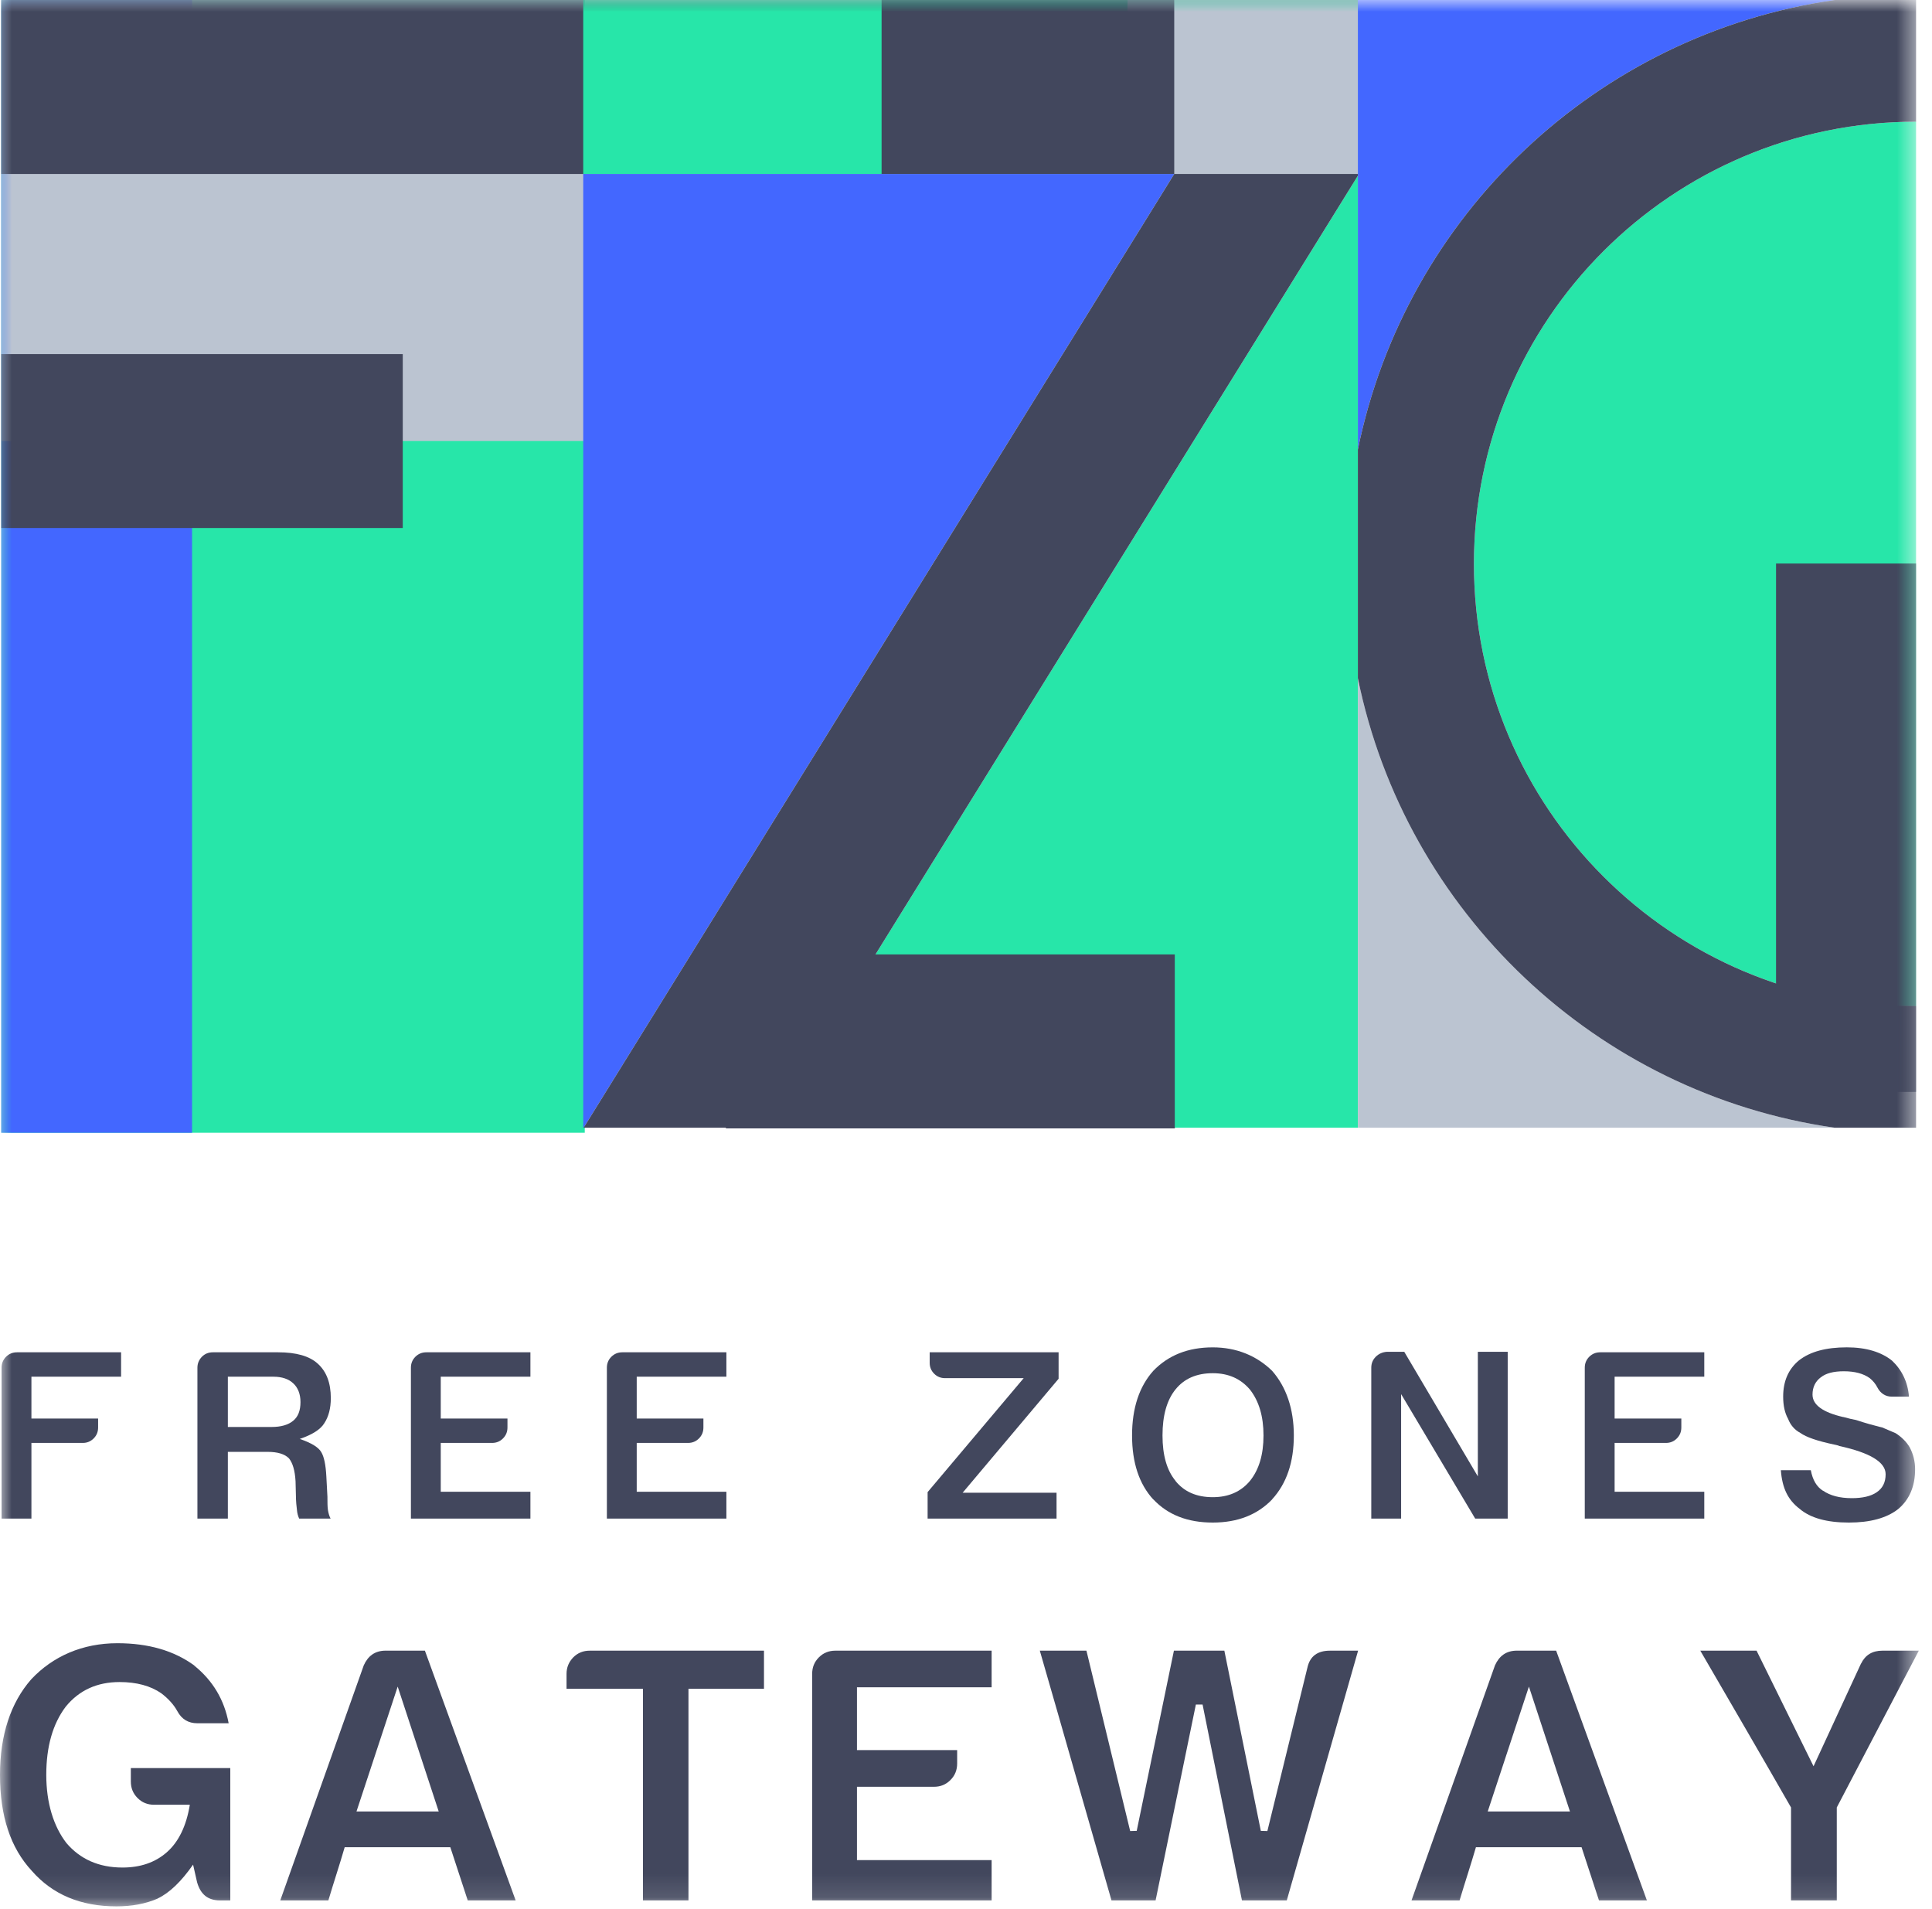 <?xml version="1.0" encoding="UTF-8"?>
<svg width="83px" height="82px" viewBox="0 0 83 82" version="1.1" xmlns="http://www.w3.org/2000/svg" xmlns:xlink="http://www.w3.org/1999/xlink">
    <title>F767D8EF-FFED-416D-8853-13105C8BAB37@0.5x</title>
    <defs>
        <polygon id="path-1" points="0 81.891 82.433 81.891 82.433 0 0 0"></polygon>
    </defs>
    <g id="Design" stroke="none" stroke-width="1" fill="none" fill-rule="evenodd">
        <g id="Home-Desktop" transform="translate(-150, -46)">
            <g id="Desktop/Nav" transform="translate(150, 27)">
                <g id="Group-37" transform="translate(0, 19)">
                    <path d="M57.632,24.222 C57.632,25.886 57.8,27.511 58.12,29.081 L58.12,19.362 C57.8,20.932 57.632,22.557 57.632,24.222" id="Fill-1" fill="#42475D"></path>
                    <mask id="mask-2" fill="white">
                        <use xlink:href="#path-1"></use>
                    </mask>
                    <g id="Clip-4"></g>
                    <polygon id="Fill-3" fill="#27E6A9" mask="url(#mask-2)" points="0.051 48.659 25.122 48.659 25.122 0 0.051 0"></polygon>
                    <polygon id="Fill-5" fill="#4367FF" mask="url(#mask-2)" points="0.051 48.659 8.251 48.659 8.251 0 0.051 0"></polygon>
                    <polygon id="Fill-6" fill="#BBC4D1" mask="url(#mask-2)" points="0.051 18.945 25.122 18.945 25.122 0 0.051 0"></polygon>
                    <polygon id="Fill-7" fill="#42475D" mask="url(#mask-2)" points="0.051 7.473 58.335 7.473 58.335 0 0.051 0"></polygon>
                    <polygon id="Fill-8" fill="#27E6A9" mask="url(#mask-2)" points="25.056 7.473 58.335 7.473 58.335 0 25.056 0"></polygon>
                    <polygon id="Fill-9" fill="#BBC4D1" mask="url(#mask-2)" points="48.438 7.473 58.335 7.473 58.335 0 48.438 0"></polygon>
                    <polygon id="Fill-10" fill="#42475D" mask="url(#mask-2)" points="37.874 7.473 50.446 7.473 50.446 0 37.874 0"></polygon>
                    <polygon id="Fill-11" fill="#4367FF" mask="url(#mask-2)" points="25.056 7.473 25.056 48.444 25.073 48.444 50.446 7.473"></polygon>
                    <polygon id="Fill-12" fill="#27E6A9" mask="url(#mask-2)" points="58.335 7.55 32.999 48.444 58.335 48.444"></polygon>
                    <polygon id="Fill-13" fill="#42475D" mask="url(#mask-2)" points="58.335 7.473 50.446 7.473 25.073 48.444 32.999 48.444 58.335 7.55"></polygon>
                    <polygon id="Fill-14" fill="#42475D" mask="url(#mask-2)" points="0.051 22.682 17.303 22.682 17.303 15.209 0.051 15.209"></polygon>
                    <polygon id="Fill-15" fill="#42475D" mask="url(#mask-2)" points="31.186 48.472 50.47 48.472 50.47 40.999 31.186 40.999"></polygon>
                    <path d="M78.821,4.2471e-05 L58.335,4.2471e-05 L58.335,19.312 C60.38,9.268 68.578,1.465 78.821,4.2471e-05" id="Fill-16" fill="#4367FF" mask="url(#mask-2)"></path>
                    <path d="M58.335,29.132 L58.335,48.444 L78.82,48.444 C68.578,46.978 60.38,39.176 58.335,29.132" id="Fill-17" fill="#BBC4D1" mask="url(#mask-2)"></path>
                    <path d="M63.321,24.222 C63.321,34.713 71.825,43.217 82.316,43.217 L82.316,5.227 C71.825,5.227 63.321,13.731 63.321,24.222" id="Fill-18" fill="#27E6A9" mask="url(#mask-2)"></path>
                    <polygon id="Fill-19" fill="#42475D" mask="url(#mask-2)" points="76.3 46.905 82.316 46.905 82.316 24.207 76.3 24.207"></polygon>
                    <path d="M58.335,19.312 L58.335,29.132 C60.38,39.176 68.578,46.979 78.82,48.444 L82.316,48.444 L82.316,43.217 C71.825,43.217 63.321,34.713 63.321,24.222 C63.321,13.731 71.825,5.227 82.316,5.227 L82.316,0 L78.821,0 C68.578,1.465 60.38,9.268 58.335,19.312" id="Fill-20" fill="#42475D" mask="url(#mask-2)"></path>
                    <path d="M0.068,65.233 L0.068,58.755 C0.068,58.568 0.13,58.412 0.26,58.282 C0.39,58.153 0.545,58.09 0.732,58.09 L5.202,58.09 L5.202,59.139 L1.35,59.139 L1.35,60.935 L4.215,60.935 L4.215,61.319 C4.215,61.506 4.153,61.661 4.023,61.791 C3.893,61.921 3.738,61.983 3.556,61.983 L1.35,61.983 L1.35,65.233 L0.068,65.233 Z" id="Fill-21" fill="#42475D" mask="url(#mask-2)"></path>
                    <path d="M9.789,61.298 L11.669,61.298 C12.068,61.298 12.38,61.21 12.593,61.033 C12.805,60.862 12.909,60.597 12.909,60.229 C12.909,59.876 12.795,59.6 12.593,59.419 C12.401,59.237 12.11,59.139 11.757,59.139 L9.789,59.139 L9.789,61.298 Z M8.481,65.233 L8.481,58.754 C8.481,58.573 8.544,58.417 8.674,58.282 C8.803,58.152 8.959,58.09 9.146,58.09 L11.949,58.09 C12.723,58.09 13.293,58.251 13.651,58.578 C14.026,58.915 14.212,59.409 14.212,60.057 C14.212,60.493 14.119,60.852 13.932,61.137 C13.771,61.402 13.423,61.625 12.878,61.812 C13.382,61.983 13.688,62.176 13.802,62.378 C13.921,62.575 13.994,62.923 14.02,63.421 L14.067,64.298 L14.067,64.366 C14.067,64.527 14.067,64.714 14.088,64.864 C14.113,65.015 14.15,65.134 14.202,65.233 L12.852,65.233 C12.8,65.119 12.769,64.999 12.759,64.88 C12.733,64.652 12.717,64.496 12.717,64.418 L12.697,63.629 C12.671,63.172 12.577,62.85 12.416,62.648 C12.235,62.461 11.928,62.367 11.497,62.367 L9.789,62.367 L9.789,65.233 L8.481,65.233 Z" id="Fill-22" fill="#42475D" mask="url(#mask-2)"></path>
                    <path d="M17.653,65.233 L17.653,58.755 C17.653,58.568 17.715,58.412 17.845,58.282 C17.975,58.153 18.131,58.09 18.317,58.09 L22.787,58.09 L22.787,59.139 L18.935,59.139 L18.935,60.935 L21.801,60.935 L21.801,61.319 C21.801,61.506 21.738,61.661 21.608,61.791 C21.479,61.921 21.323,61.983 21.141,61.983 L18.935,61.983 L18.935,64.081 L22.787,64.081 L22.787,65.233 L17.653,65.233 Z" id="Fill-23" fill="#42475D" mask="url(#mask-2)"></path>
                    <path d="M26.072,65.233 L26.072,58.755 C26.072,58.568 26.134,58.412 26.264,58.282 C26.394,58.153 26.55,58.09 26.736,58.09 L31.206,58.09 L31.206,59.139 L27.354,59.139 L27.354,60.935 L30.219,60.935 L30.219,61.319 C30.219,61.506 30.157,61.661 30.027,61.791 C29.898,61.921 29.742,61.983 29.56,61.983 L27.354,61.983 L27.354,64.081 L31.206,64.081 L31.206,65.233 L26.072,65.233 Z" id="Fill-24" fill="#42475D" mask="url(#mask-2)"></path>
                    <path d="M39.851,65.233 L39.851,64.096 L43.978,59.201 L40.604,59.201 C40.417,59.201 40.261,59.139 40.131,59.009 C40.002,58.879 39.94,58.723 39.94,58.542 L39.94,58.09 L45.478,58.09 L45.478,59.227 L41.356,64.122 L45.39,64.122 L45.39,65.233 L39.851,65.233 Z" id="Fill-25" fill="#42475D" mask="url(#mask-2)"></path>
                    <path d="M50.502,63.613 L50.497,63.613 C50.871,64.08 51.405,64.314 52.101,64.314 C52.776,64.314 53.311,64.08 53.7,63.613 C54.089,63.13 54.281,62.481 54.281,61.662 C54.281,60.847 54.089,60.193 53.7,59.694 C53.3,59.222 52.771,58.988 52.101,58.988 C51.405,58.988 50.871,59.222 50.497,59.689 C50.129,60.145 49.942,60.805 49.942,61.662 C49.942,62.513 50.129,63.162 50.502,63.613 M49.547,58.885 L49.542,58.89 C50.191,58.215 51.042,57.878 52.101,57.878 C53.119,57.878 53.985,58.236 54.65,58.885 C55.257,59.575 55.584,60.52 55.584,61.662 C55.584,62.814 55.273,63.727 54.65,64.407 L54.655,64.407 C54.016,65.072 53.165,65.404 52.101,65.404 C51.021,65.404 50.17,65.072 49.547,64.407 L49.547,64.413 C48.94,63.753 48.634,62.835 48.634,61.662 C48.634,60.493 48.94,59.564 49.547,58.885" id="Fill-26" fill="#42475D" mask="url(#mask-2)"></path>
                    <path d="M58.911,65.233 L58.911,58.755 C58.911,58.568 58.974,58.412 59.103,58.282 C59.228,58.158 59.383,58.085 59.575,58.069 L60.328,58.069 L63.489,63.421 L63.489,58.069 L64.772,58.069 L64.772,65.233 L63.375,65.233 L60.193,59.886 L60.193,65.233 L58.911,65.233 Z" id="Fill-27" fill="#42475D" mask="url(#mask-2)"></path>
                    <path d="M68.083,65.233 L68.083,58.755 C68.083,58.568 68.145,58.412 68.275,58.282 C68.405,58.153 68.561,58.09 68.747,58.09 L73.217,58.09 L73.217,59.139 L69.365,59.139 L69.365,60.935 L72.231,60.935 L72.231,61.319 C72.231,61.506 72.168,61.661 72.038,61.791 C71.909,61.921 71.753,61.983 71.571,61.983 L69.365,61.983 L69.365,64.081 L73.217,64.081 L73.217,65.233 L68.083,65.233 Z" id="Fill-28" fill="#42475D" mask="url(#mask-2)"></path>
                    <path d="M77.794,63.156 C77.872,63.572 78.044,63.868 78.318,64.039 L78.318,64.034 C78.625,64.247 79.04,64.356 79.554,64.356 C80.016,64.356 80.374,64.273 80.618,64.106 C80.878,63.935 81.008,63.676 81.008,63.328 C81.008,62.809 80.343,62.404 79.009,62.113 L78.983,62.098 L78.926,62.082 C78.89,62.067 78.843,62.067 78.786,62.051 C78.075,61.9 77.592,61.734 77.343,61.553 C77.099,61.423 76.922,61.22 76.818,60.95 C76.678,60.701 76.606,60.385 76.606,59.995 C76.606,59.325 76.834,58.806 77.296,58.428 L77.291,58.433 C77.763,58.064 78.443,57.877 79.342,57.877 C80.172,57.877 80.826,58.08 81.282,58.448 C81.703,58.843 81.962,59.367 82.01,59.995 L81.267,59.995 C80.997,59.995 80.779,59.845 80.654,59.601 C80.577,59.45 80.467,59.315 80.327,59.201 C80.052,59.004 79.684,58.905 79.212,58.905 C78.765,58.905 78.438,58.993 78.225,59.165 L78.23,59.159 C77.986,59.341 77.867,59.591 77.867,59.907 C77.867,60.348 78.308,60.67 79.191,60.873 L79.181,60.867 C79.429,60.935 79.621,60.981 79.731,60.997 C80.172,61.142 80.52,61.236 80.753,61.293 L80.862,61.319 L81.433,61.563 C81.698,61.729 81.905,61.937 82.051,62.186 L82.046,62.181 C82.196,62.466 82.274,62.778 82.274,63.115 C82.274,63.847 82.03,64.423 81.537,64.833 L81.542,64.828 C81.049,65.212 80.343,65.404 79.429,65.404 C78.479,65.404 77.773,65.207 77.311,64.812 C76.813,64.433 76.564,63.925 76.507,63.156 L77.794,63.156 Z" id="Fill-29" fill="#42475D" mask="url(#mask-2)"></path>
                    <path d="M8.295,80.098 C7.788,80.823 7.282,81.314 6.767,81.556 L6.775,81.556 C6.252,81.782 5.66,81.891 5.005,81.891 C3.469,81.891 2.261,81.385 1.372,80.371 C0.444,79.373 0,78.009 0,76.239 C0,74.524 0.46,73.144 1.341,72.138 C2.269,71.148 3.54,70.587 5.044,70.587 C6.377,70.587 7.477,70.907 8.35,71.546 L8.342,71.546 C9.145,72.193 9.636,73.019 9.823,74.025 L8.474,74.025 C8.093,74.025 7.804,73.853 7.617,73.503 C7.469,73.23 7.235,72.972 6.931,72.739 C6.471,72.419 5.87,72.255 5.138,72.255 C4.171,72.255 3.399,72.606 2.822,73.315 C2.269,74.048 1.988,75.023 1.988,76.239 C1.988,77.447 2.3,78.453 2.853,79.17 C3.438,79.856 4.234,80.223 5.262,80.223 C6.034,80.223 6.666,80.005 7.165,79.568 C7.672,79.124 8.007,78.437 8.155,77.525 L6.611,77.525 C6.338,77.525 6.104,77.432 5.91,77.237 C5.715,77.042 5.621,76.808 5.621,76.528 L5.621,75.95 L9.893,75.95 L9.893,81.634 L9.441,81.634 C8.934,81.634 8.615,81.376 8.467,80.855 L8.295,80.098 Z" id="Fill-30" fill="#42475D" mask="url(#mask-2)"></path>
                    <path d="M17.085,72.45 L15.315,77.814 L18.847,77.814 L17.085,72.45 Z M18.254,70.906 L22.152,81.634 L20.094,81.634 L19.346,79.35 L14.808,79.35 C14.606,80.051 14.317,80.924 14.107,81.634 L12.041,81.634 L15.627,71.538 C15.806,71.14 16.102,70.906 16.57,70.906 L18.254,70.906 Z" id="Fill-31" fill="#42475D" mask="url(#mask-2)"></path>
                    <path d="M27.621,81.634 L27.621,72.544 L24.339,72.544 L24.339,71.904 C24.339,71.632 24.432,71.398 24.627,71.195 C24.822,71 25.056,70.907 25.337,70.907 L32.821,70.907 L32.821,72.544 L29.577,72.544 L29.577,81.634 L27.621,81.634 Z" id="Fill-32" fill="#42475D" mask="url(#mask-2)"></path>
                    <path d="M34.891,81.634 L34.891,71.904 C34.891,71.624 34.984,71.39 35.179,71.195 C35.374,71 35.607,70.907 35.889,70.907 L42.601,70.907 L42.601,72.481 L36.816,72.481 L36.816,75.179 L41.12,75.179 L41.12,75.756 C41.12,76.036 41.026,76.27 40.831,76.465 C40.636,76.66 40.402,76.754 40.129,76.754 L36.816,76.754 L36.816,79.903 L42.601,79.903 L42.601,81.634 L34.891,81.634 Z" id="Fill-33" fill="#42475D" mask="url(#mask-2)"></path>
                    <path d="M47.75,81.634 C46.713,78.04 45.708,74.493 44.671,70.907 L46.674,70.907 L48.553,78.656 L48.834,78.648 L50.432,70.907 L52.599,70.907 L54.166,78.648 L54.447,78.656 L56.17,71.624 C56.279,71.148 56.598,70.907 57.137,70.907 L58.345,70.907 L55.281,81.634 L53.355,81.634 L51.664,73.222 L51.375,73.222 L49.645,81.634 L47.75,81.634 Z" id="Fill-34" fill="#42475D" mask="url(#mask-2)"></path>
                    <path d="M65.683,72.45 L63.914,77.814 L67.446,77.814 L65.683,72.45 Z M66.853,70.906 L70.751,81.634 L68.693,81.634 L67.945,79.35 L63.407,79.35 C63.204,80.051 62.916,80.924 62.705,81.634 L60.64,81.634 L64.225,71.538 C64.405,71.14 64.701,70.906 65.169,70.906 L66.853,70.906 Z" id="Fill-35" fill="#42475D" mask="url(#mask-2)"></path>
                    <path d="M78.909,81.634 L76.944,81.634 L76.944,77.643 C75.658,75.397 74.349,73.152 73.046,70.907 L75.463,70.907 L77.911,75.873 L79.954,71.452 L79.954,71.46 C80.133,71.093 80.437,70.907 80.866,70.907 L82.433,70.907 L78.909,77.643 L78.909,81.634 Z" id="Fill-36" fill="#42475D" mask="url(#mask-2)"></path>
                </g>
            </g>
        </g>
    </g>
</svg>